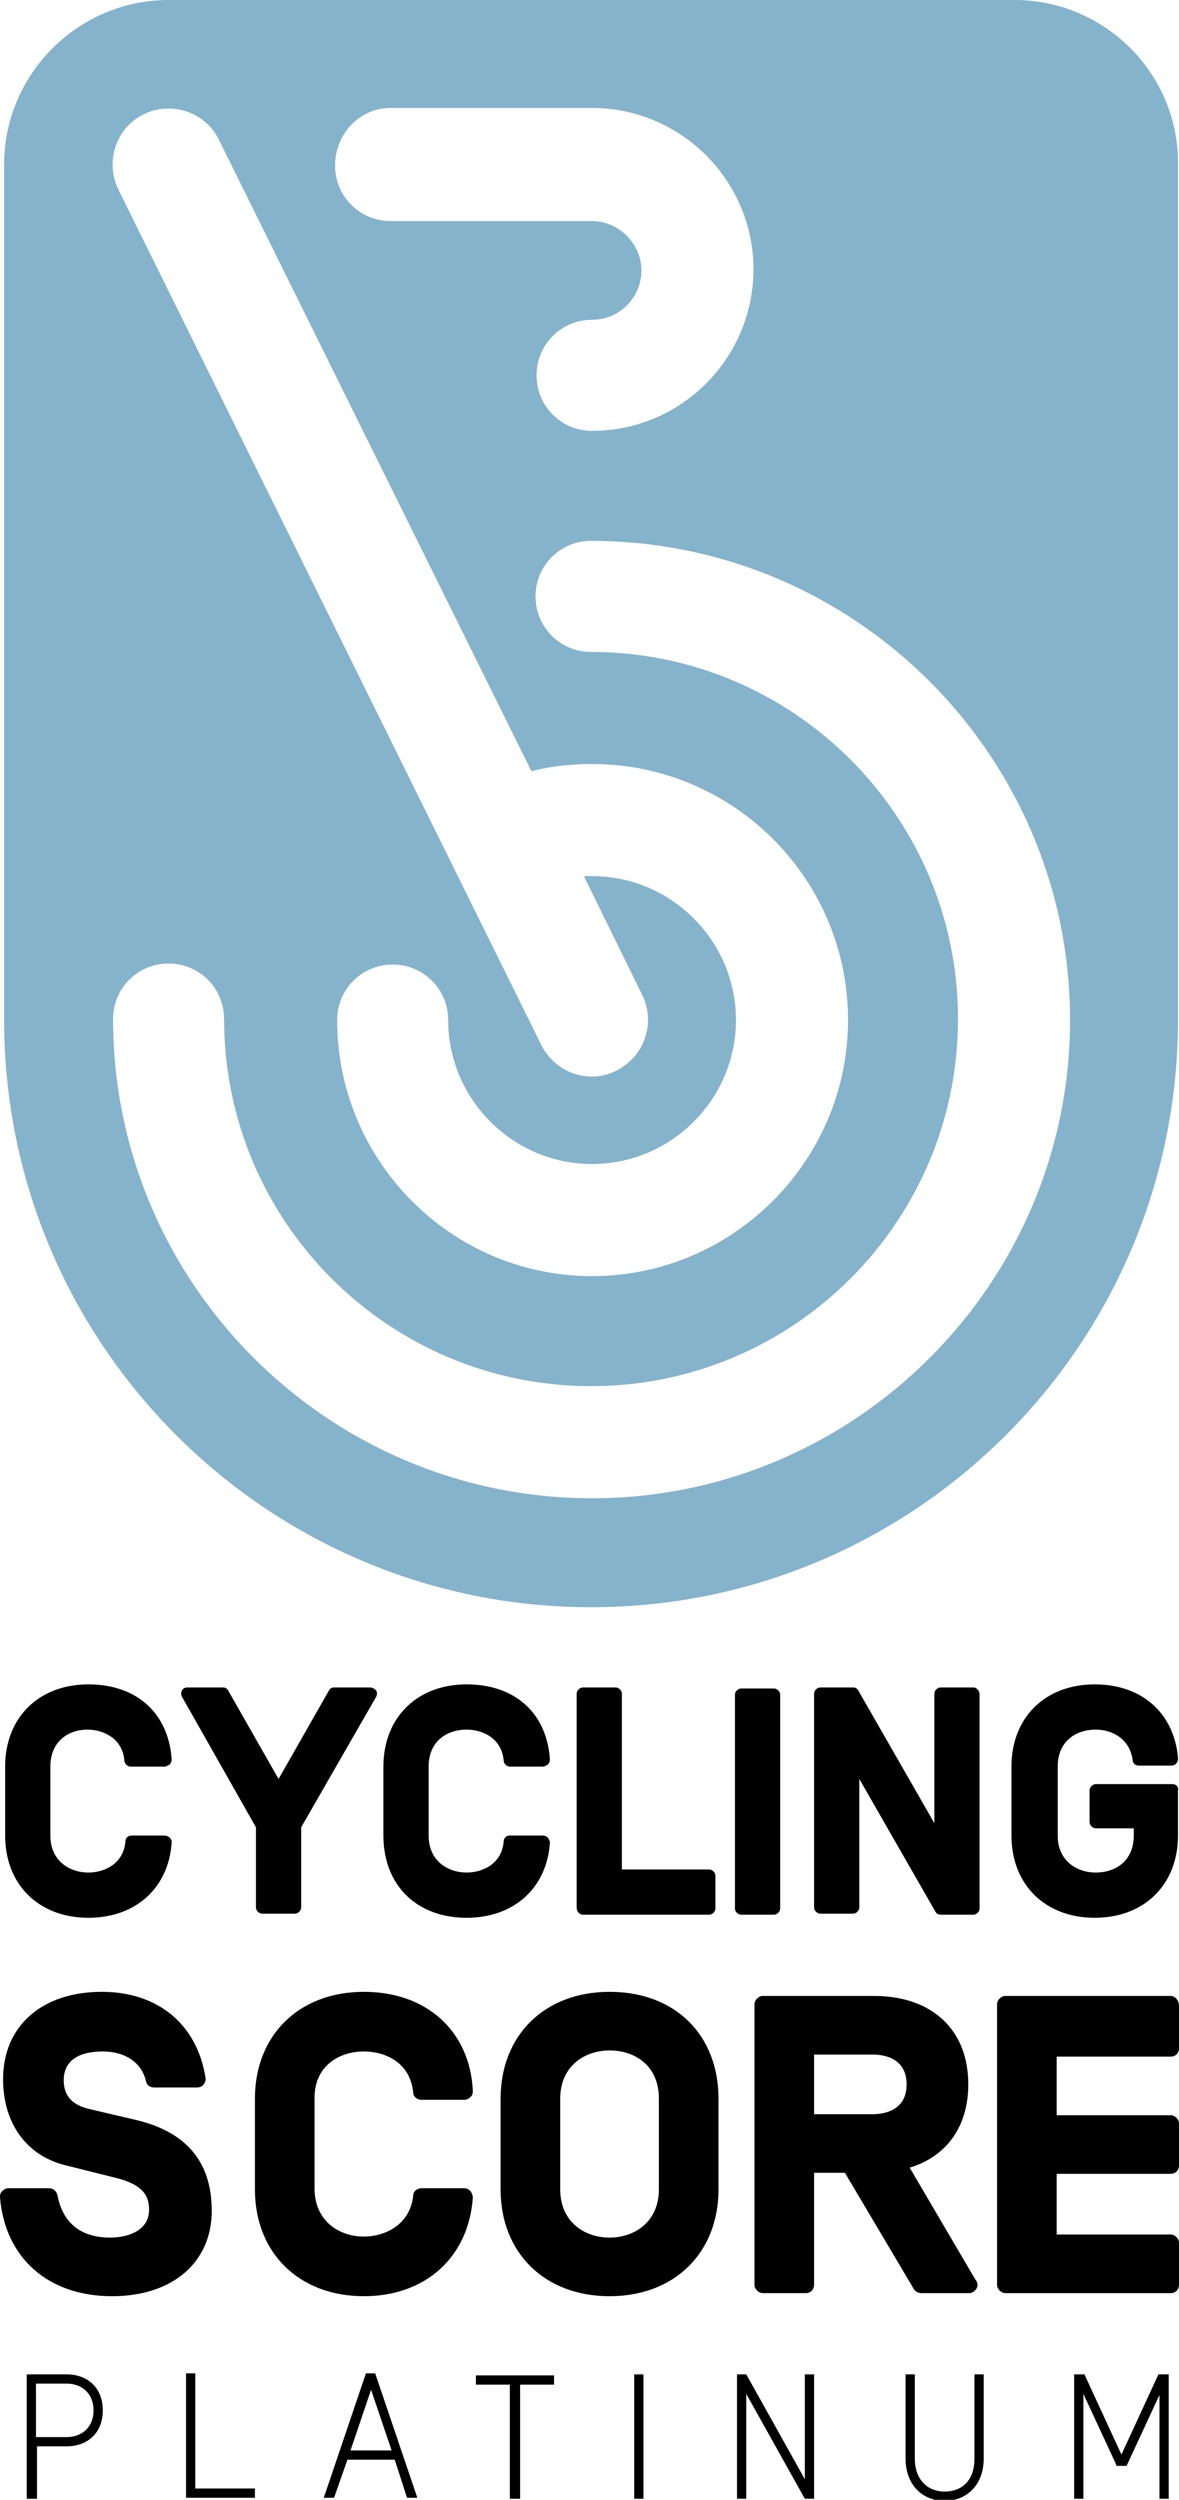 <?xml version="1.0" encoding="utf-8"?>
<!-- Generator: Adobe Illustrator 23.0.4, SVG Export Plug-In . SVG Version: 6.00 Build 0)  -->
<svg version="1.1" id="Layer_1" xmlns="http://www.w3.org/2000/svg" xmlns:xlink="http://www.w3.org/1999/xlink" x="0px" y="0px"
	 viewBox="0 0 114.7 243.1" style="enable-background:new 0 0 114.7 243.1;" xml:space="preserve">
<style type="text/css">
	.st0{fill:#85B3CC;}
</style>
<path d="M8.5,168.2c1.5,0,3.4,0.8,3.6,3c0,0.3,0.3,0.6,0.6,0.6H16c0.2,0,0.3-0.1,0.5-0.2c0.1-0.1,0.2-0.3,0.2-0.5
	c-0.3-4.5-3.4-7.3-8.1-7.3c-4.8,0-8.1,3.2-8.1,8v6.7c0,4.8,3.3,8,8.1,8c4.6,0,7.8-2.9,8.1-7.3c0-0.2,0-0.3-0.2-0.5
	c-0.1-0.1-0.3-0.2-0.5-0.2h-3.2c-0.3,0-0.6,0.2-0.6,0.6c-0.2,2.2-2.1,3-3.6,3c-1.8,0-3.7-1.1-3.7-3.6v-6.7
	C4.9,169.3,6.7,168.2,8.5,168.2z"/>
<path d="M36,164.1h-3.5c-0.2,0-0.4,0.1-0.5,0.3l-4.9,8.6l-4.9-8.6c-0.1-0.2-0.3-0.3-0.5-0.3h-3.5c-0.2,0-0.4,0.1-0.5,0.3
	c-0.1,0.2-0.1,0.4,0,0.6l7.2,12.7v7.8c0,0.3,0.3,0.6,0.6,0.6h3.2c0.3,0,0.6-0.3,0.6-0.6v-7.8l7.3-12.7c0.1-0.2,0.1-0.4,0-0.6
	C36.4,164.2,36.2,164.1,36,164.1z"/>
<path d="M45.4,168.2c1.5,0,3.4,0.8,3.6,3c0,0.3,0.3,0.6,0.6,0.6h3.2c0.2,0,0.3-0.1,0.5-0.2c0.1-0.1,0.2-0.3,0.2-0.5
	c-0.3-4.5-3.4-7.3-8.1-7.3c-4.8,0-8.1,3.2-8.1,8v6.7c0,4.8,3.2,8,8.1,8c4.6,0,7.8-2.9,8.1-7.3c0-0.2-0.1-0.3-0.2-0.5
	c-0.1-0.1-0.3-0.2-0.5-0.2h-3.2c-0.3,0-0.6,0.2-0.6,0.6c-0.2,2.2-2.1,3-3.6,3c-1.8,0-3.7-1.1-3.7-3.6v-6.7
	C41.7,169.3,43.5,168.2,45.4,168.2z"/>
<path d="M56.7,186.2H69c0.3,0,0.6-0.3,0.6-0.6v-3.2c0-0.3-0.3-0.6-0.6-0.6h-8.5v-17.1c0-0.3-0.3-0.6-0.6-0.6h-3.2
	c-0.3,0-0.6,0.3-0.6,0.6v20.8C56.1,185.9,56.4,186.2,56.7,186.2z"/>
<path d="M72.1,186.2h3.2c0.3,0,0.6-0.3,0.6-0.6v-20.8c0-0.3-0.3-0.6-0.6-0.6h-3.2c-0.3,0-0.6,0.3-0.6,0.6v20.8
	C71.5,185.9,71.8,186.2,72.1,186.2z"/>
<path d="M94.7,164.1h-3.2c-0.3,0-0.6,0.3-0.6,0.6v12.6l-7.4-12.9c-0.1-0.2-0.3-0.3-0.5-0.3h-3.2c-0.3,0-0.6,0.3-0.6,0.6v20.8
	c0,0.3,0.3,0.6,0.6,0.6h3.2c0.3,0,0.6-0.3,0.6-0.6V173l7.4,12.9c0.1,0.2,0.3,0.3,0.5,0.3h3.2c0.3,0,0.6-0.3,0.6-0.6v-20.8
	C95.3,164.4,95,164.1,94.7,164.1z"/>
<path d="M114.1,173.5h-7.5c-0.3,0-0.6,0.3-0.6,0.6v3.1c0,0.3,0.3,0.6,0.6,0.6h3.7v0.7c0,2.5-1.8,3.6-3.7,3.6c-1.8,0-3.7-1.1-3.7-3.6
	v-6.7c0-2.5,1.8-3.6,3.7-3.6c1.5,0,3.3,0.8,3.6,3c0,0.3,0.3,0.5,0.6,0.5h3.2c0,0,0,0,0,0c0.3,0,0.6-0.3,0.6-0.6c0-0.1,0-0.1,0-0.2
	c-0.4-4.3-3.5-7.1-8.1-7.1c-4.8,0-8.1,3.2-8.1,8v6.7c0,4.8,3.3,8,8.1,8c4.8,0,8.1-3.2,8.1-8v-4.4
	C114.7,173.8,114.4,173.5,114.1,173.5z"/>
<g>
	<path d="M13.4,206.2l-4.7-1.1c-1.7-0.4-2.5-1.3-2.5-2.8c0-1.8,1.3-2.8,3.8-2.8c2.2,0,3.8,1.1,4.2,2.9c0.1,0.4,0.4,0.6,0.8,0.6h4.2
		c0.2,0,0.5-0.1,0.6-0.3c0.2-0.2,0.2-0.4,0.2-0.6c-0.8-5.2-4.6-8.4-10.1-8.4c-5.8,0-9.6,3.3-9.6,8.5c0,4.3,2.3,7.5,6.2,8.4l4.8,1.2
		c2.8,0.7,3.2,1.9,3.2,3.1c0,2-2,2.7-3.8,2.7c-2.8,0-4.6-1.4-5.1-4.1c-0.1-0.4-0.4-0.7-0.8-0.7H0.8c-0.2,0-0.4,0.1-0.6,0.3
		c-0.2,0.2-0.2,0.4-0.2,0.6c0.5,5.9,4.7,9.6,10.9,9.6c5.9,0,9.7-3.3,9.7-8.3C20.6,210.3,18.2,207.4,13.4,206.2z"/>
	<path d="M35.4,199.5c2,0,4.5,1,4.8,4c0,0.4,0.4,0.7,0.8,0.7h4.2c0.2,0,0.4-0.1,0.6-0.3c0.2-0.2,0.2-0.4,0.2-0.6
		c-0.3-5.8-4.5-9.6-10.6-9.6c-6.3,0-10.6,4.2-10.6,10.4v8.8c0,6.2,4.3,10.4,10.6,10.4c6,0,10.2-3.8,10.6-9.6c0-0.2-0.1-0.4-0.2-0.6
		c-0.2-0.2-0.4-0.3-0.6-0.3H41c-0.4,0-0.8,0.3-0.8,0.7c-0.3,2.9-2.8,4-4.8,4c-2.4,0-4.8-1.5-4.8-4.7v-8.8
		C30.6,200.9,33,199.5,35.4,199.5z"/>
	<path d="M59.3,193.7c-6.3,0-10.6,4.2-10.6,10.4v8.8c0,6.2,4.3,10.4,10.6,10.4c6.3,0,10.6-4.2,10.6-10.4v-8.8
		C69.9,197.9,65.7,193.7,59.3,193.7z M54.5,204.1c0-3.2,2.4-4.7,4.8-4.7c2.4,0,4.8,1.4,4.8,4.7v8.8c0,3.2-2.4,4.7-4.8,4.7
		c-2.4,0-4.8-1.5-4.8-4.7V204.1z"/>
	<path d="M88.5,210.8c3.6-1.1,5.7-4,5.7-8.1c0-5.3-3.5-8.6-9.2-8.6H74.2c-0.4,0-0.8,0.4-0.8,0.8v27.3c0,0.4,0.4,0.8,0.8,0.8h4.2
		c0.5,0,0.8-0.4,0.8-0.8v-10.9h3l6.7,11.3c0.1,0.2,0.4,0.4,0.7,0.4h4.7h0c0.4,0,0.8-0.4,0.8-0.8c0-0.2-0.1-0.4-0.2-0.5L88.5,210.8z
		 M79.2,199.8h5.7c1.2,0,3.3,0.4,3.3,2.9c0,2.5-2.1,2.9-3.3,2.9h-5.7V199.8z"/>
	<path d="M113.9,194.1H97.8c-0.4,0-0.8,0.4-0.8,0.8v27.3c0,0.4,0.4,0.8,0.8,0.8h16.1c0.5,0,0.8-0.4,0.8-0.8v-4.1
		c0-0.4-0.4-0.8-0.8-0.8h-11.1v-5.9h11.1c0.5,0,0.8-0.4,0.8-0.8v-4.1c0-0.4-0.4-0.8-0.8-0.8h-11.1v-5.7h11.1c0.5,0,0.8-0.4,0.8-0.8
		v-4.1C114.7,194.5,114.3,194.1,113.9,194.1z"/>
</g>
<g>
	<path d="M3.6,237.9v5.1h-1v-12.1h3.9c1.9,0,3.5,1.2,3.5,3.5c0,2.3-1.6,3.5-3.5,3.5H3.6z M6.5,237c1.4,0,2.6-0.9,2.6-2.6
		c0-1.7-1.2-2.6-2.6-2.6h-3v5.2H6.5z"/>
	<path d="M19.1,242h5.7v0.9h-6.7v-12.1h0.9V242z"/>
	<path d="M38.4,239.2h-4.6l-1.3,3.7h-1l4.1-12.1h0.9l4.1,12.1h-1L38.4,239.2z M38.1,238.3l-2-5.9l-2,5.9H38.1z"/>
	<path d="M50.5,243h-0.9v-11.1h-3.3v-0.9h7.6v0.9h-3.3V243z"/>
	<path d="M62.6,243h-0.9v-12.1h0.9V243z"/>
	<path d="M79.2,243h-0.9l-5.7-10.2V243h-0.9v-12.1h0.9l5.7,10.2v-10.2h0.9V243z"/>
	<path d="M88.1,230.9H89v8.2c0,2.1,1.3,3.2,2.9,3.2c1.6,0,2.9-1,2.9-3.2v-8.2h0.9v8.2c0,2.5-1.6,4.1-3.8,4.1s-3.8-1.6-3.8-4.1V230.9
		z"/>
	<path d="M108.6,239.7l-3.2-6.9V243h-0.9v-12.1h1l3.6,7.8l3.6-7.8h1V243h-0.9v-10.1l-3.2,6.9H108.6z"/>
</g>
<path class="st0" d="M98.7,0H16.4c-8.8,0-16,7.2-16,16v83.2c0,31.5,25.6,57.1,57.1,57.1c31.5,0,57.1-25.6,57.1-57.1V16
	C114.7,7.2,107.5,0,98.7,0z M38,10.5h19.6c8.6,0,15.7,7,15.7,15.7c0,8.6-7,15.7-15.7,15.7c-3,0-5.4-2.4-5.4-5.4c0-3,2.4-5.4,5.4-5.4
	c2.7,0,4.8-2.2,4.8-4.8c0-2.6-2.2-4.8-4.8-4.8H38c-3,0-5.4-2.4-5.4-5.4C32.6,13,35,10.5,38,10.5z M14,11.1c2.7-1.3,6-0.2,7.3,2.5
	L51.7,75c1.9-0.5,3.9-0.7,5.9-0.7c13.7,0,24.9,11.1,24.9,24.9c0,13.7-11.2,24.9-24.9,24.9c-13.7,0-24.8-11.2-24.8-24.9
	c0-3,2.4-5.4,5.4-5.4c3,0,5.4,2.4,5.4,5.4c0,7.7,6.3,14,14,14c7.7,0,14-6.3,14-14c0-7.7-6.3-14-14-14c-0.3,0-0.6,0-0.8,0l5.7,11.6
	c1.3,2.7,0.2,5.9-2.5,7.3c-0.8,0.4-1.6,0.6-2.4,0.6c-2,0-3.9-1.1-4.9-3L11.5,18.4C10.2,15.7,11.3,12.4,14,11.1z M57.6,145.7
	c-25.7,0-46.6-20.9-46.6-46.6c0-3,2.4-5.4,5.4-5.4c3,0,5.4,2.4,5.4,5.4c0,19.7,16,35.7,35.7,35.7c19.7,0,35.7-16,35.7-35.7
	c0-19.7-16-35.7-35.7-35.7c-3,0-5.4-2.4-5.4-5.4c0-3,2.4-5.4,5.4-5.4c25.7,0,46.6,20.9,46.6,46.6C104.1,124.8,83.2,145.7,57.6,145.7
	z"/>
</svg>
